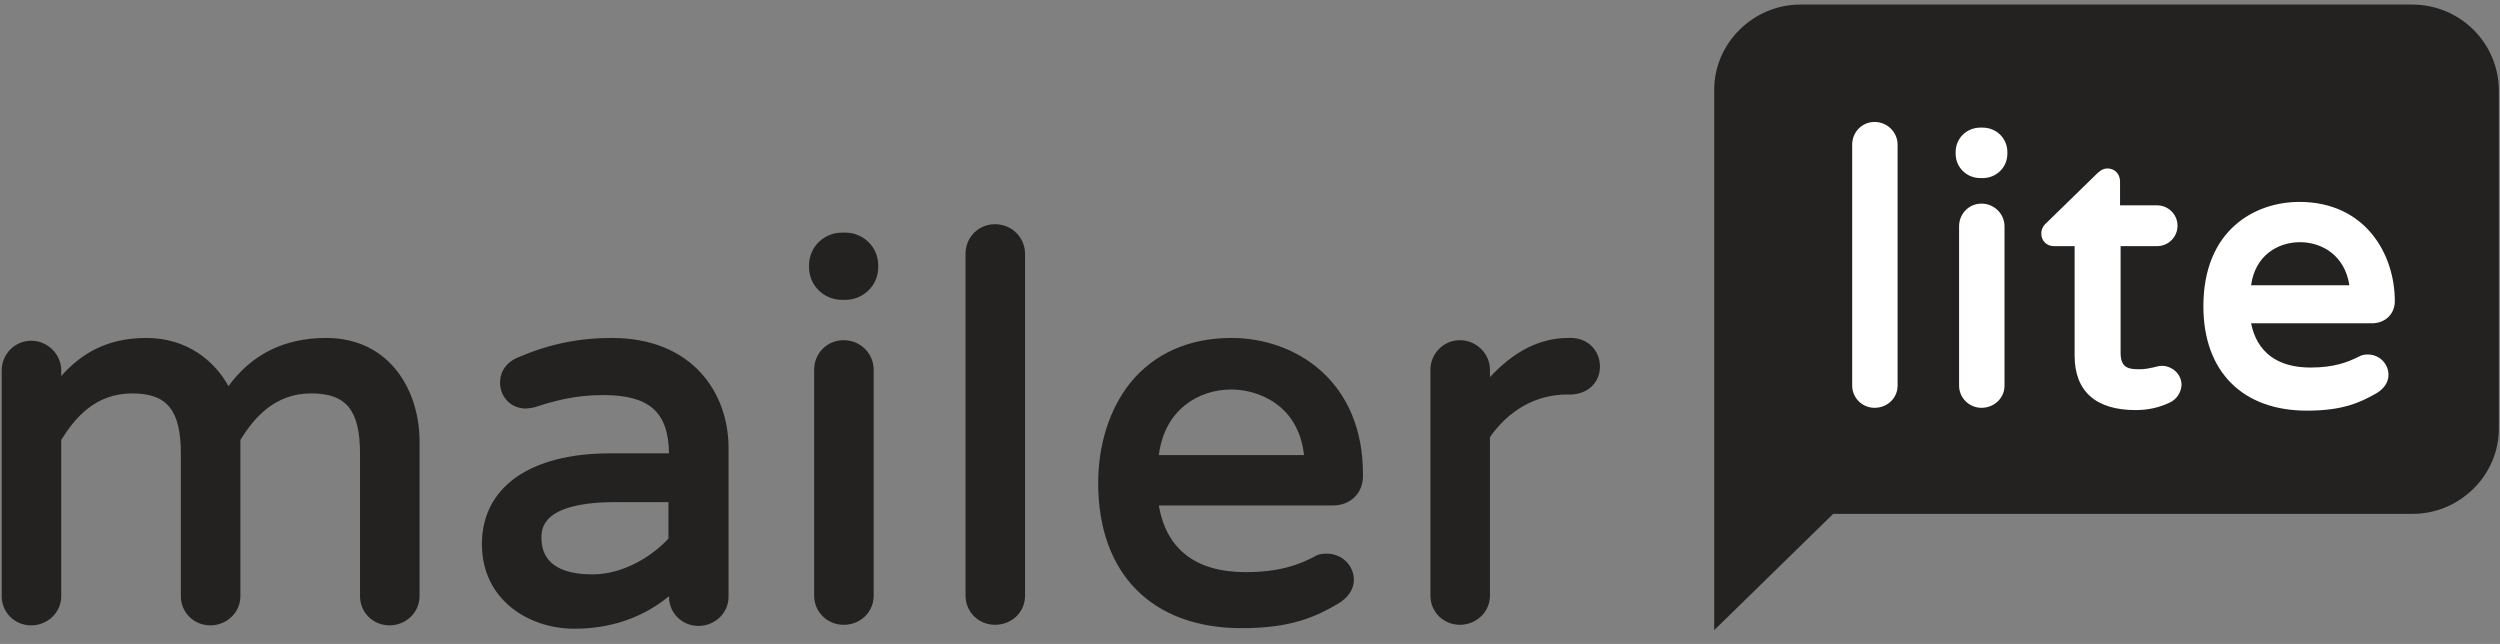 <svg width="132" height="34" viewBox="0 0 132 34" fill="none" xmlns="http://www.w3.org/2000/svg">
<rect x="0" y="0" width="132" height="34" fill="#808080" stroke="none"/>
<g clip-path="url(#clip0)">
<path d="M17.213 17.843C15.027 17.843 13.291 18.701 12.064 20.387C11.345 19.086 9.909 17.843 7.723 17.843C5.478 17.843 4.161 18.819 3.233 19.855V19.559C3.233 18.701 2.515 17.991 1.646 17.991C0.778 17.991 0.09 18.701 0.09 19.559V31.48C0.09 32.338 0.778 33.019 1.646 33.019C2.515 33.019 3.233 32.338 3.233 31.48V23.227C3.951 22.073 5.029 20.772 6.975 20.772C8.831 20.772 9.549 21.659 9.549 23.967V31.48C9.549 32.338 10.238 33.019 11.106 33.019C11.974 33.019 12.693 32.338 12.693 31.48V23.227C13.411 22.073 14.489 20.772 16.434 20.772C18.29 20.772 19.009 21.659 19.009 23.967V31.48C19.009 32.338 19.697 33.019 20.566 33.019C21.434 33.019 22.152 32.338 22.152 31.48V23.464C22.212 20.742 20.655 17.843 17.213 17.843ZM32.3 17.843C30.564 17.843 28.977 18.169 27.331 18.878C26.762 19.115 26.403 19.588 26.403 20.21C26.403 20.979 27.002 21.57 27.75 21.57C27.87 21.57 28.019 21.541 28.199 21.511C29.306 21.156 30.354 20.86 31.851 20.86C34.276 20.86 35.294 21.748 35.324 23.937H32.21C27.959 23.937 25.445 25.742 25.445 28.729C25.445 31.658 27.9 33.196 30.324 33.196C32.27 33.196 33.947 32.605 35.324 31.48V31.51C35.324 32.368 36.012 33.048 36.88 33.048C37.748 33.048 38.467 32.368 38.467 31.51V23.641C38.467 20.742 36.551 17.843 32.3 17.843ZM31.282 30.327C29.516 30.327 28.588 29.676 28.588 28.404C28.588 27.931 28.588 26.511 32.539 26.511H35.294V28.434C34.485 29.321 32.959 30.327 31.282 30.327ZM44.633 12.282C45.591 12.282 46.37 13.051 46.37 13.998V14.116C46.37 15.062 45.591 15.832 44.633 15.832H44.454C43.496 15.832 42.718 15.062 42.718 14.116V13.998C42.718 13.051 43.496 12.282 44.454 12.282H44.633ZM44.544 17.962C45.442 17.962 46.13 18.671 46.13 19.529V31.451C46.13 32.309 45.442 32.989 44.544 32.989C43.675 32.989 42.987 32.309 42.987 31.451V19.529C42.987 18.642 43.675 17.962 44.544 17.962ZM52.536 11.838C53.434 11.838 54.123 12.548 54.123 13.406V31.451C54.123 32.309 53.434 32.989 52.536 32.989C51.668 32.989 50.98 32.309 50.98 31.451V13.406C50.98 12.518 51.668 11.838 52.536 11.838ZM65.019 17.843C62.774 17.843 60.918 18.671 59.661 20.239C58.583 21.6 57.984 23.464 57.984 25.505C57.984 30.297 60.828 33.167 65.558 33.167C68.162 33.167 69.45 32.575 70.617 31.895C71.186 31.569 71.485 31.096 71.485 30.623C71.485 29.854 70.856 29.232 70.048 29.232C69.809 29.232 69.599 29.262 69.42 29.38C68.581 29.824 67.534 30.209 65.767 30.209C63.133 30.209 61.577 28.996 61.187 26.688H70.377C71.305 26.688 71.964 26.037 71.964 25.15C72.024 20.121 68.402 17.843 65.019 17.843ZM65.019 20.565C66.336 20.565 68.552 21.304 68.851 24.026H61.187C61.487 21.63 63.283 20.565 65.019 20.565ZM82.95 17.843C83.818 17.843 84.477 18.494 84.477 19.352C84.477 20.21 83.818 20.831 82.89 20.831H82.741C81.124 20.831 79.687 21.63 78.67 23.079V31.451C78.67 32.309 77.951 32.989 77.083 32.989C76.215 32.989 75.526 32.309 75.526 31.451V19.529C75.526 18.671 76.215 17.962 77.083 17.962C77.951 17.962 78.67 18.671 78.67 19.529V19.914C79.927 18.553 81.304 17.843 82.801 17.843H82.95Z" fill="#232221"/>
<path d="M129.03 4.933H95.37V23.676H129.03V4.933Z" fill="white"/>
<path d="M127.356 0.24H95.063C92.575 0.24 90.511 2.276 90.511 4.732V19.705V22.64V33.271L96.793 27.132H127.386C129.875 27.132 131.939 25.096 131.939 22.64V4.732C131.909 2.246 129.875 0.24 127.356 0.24ZM100.193 20.364C100.193 21.023 99.646 21.532 98.978 21.532C98.311 21.532 97.795 20.993 97.795 20.364V7.637C97.795 6.978 98.311 6.439 98.978 6.439C99.646 6.439 100.193 6.978 100.193 7.637V20.364ZM105.838 20.364C105.838 21.023 105.291 21.532 104.624 21.532C103.956 21.532 103.44 20.993 103.44 20.364V11.949C103.44 11.29 103.956 10.751 104.624 10.751C105.291 10.751 105.838 11.29 105.838 11.949V20.364ZM105.989 8.116C105.989 8.834 105.413 9.403 104.684 9.403H104.563C103.835 9.403 103.258 8.834 103.258 8.116V8.026C103.258 7.307 103.835 6.738 104.563 6.738H104.684C105.413 6.738 105.989 7.307 105.989 8.026V8.116ZM114.548 21.263C113.972 21.532 113.395 21.652 112.758 21.652C110.663 21.652 109.54 20.664 109.54 18.777V12.997H108.448C108.053 12.997 107.78 12.698 107.78 12.338C107.78 12.129 107.871 11.919 108.053 11.769L110.724 9.164C110.785 9.104 110.997 8.894 111.27 8.894C111.665 8.894 111.938 9.194 111.938 9.583V10.841H113.881C114.488 10.841 114.973 11.32 114.973 11.919C114.973 12.518 114.488 12.997 113.881 12.997H111.968V18.627C111.968 19.436 112.393 19.496 112.97 19.496C113.304 19.496 113.486 19.436 113.668 19.406C113.82 19.376 113.972 19.316 114.154 19.316C114.639 19.316 115.186 19.705 115.186 20.334C115.155 20.724 114.943 21.083 114.548 21.263ZM121.984 19.406C123.228 19.406 123.927 19.136 124.534 18.837C124.685 18.747 124.837 18.717 125.019 18.717C125.626 18.717 126.112 19.196 126.112 19.795C126.112 20.184 125.869 20.544 125.444 20.783C124.594 21.263 123.684 21.682 121.802 21.682C118.403 21.682 116.339 19.616 116.339 16.172C116.339 12.129 119.07 10.661 121.407 10.661C124.867 10.661 126.446 13.386 126.446 15.902C126.446 16.591 125.93 17.07 125.232 17.07H118.858C119.161 18.597 120.254 19.406 121.984 19.406ZM121.438 12.787C120.284 12.787 119.07 13.476 118.858 15.063H124.048C123.805 13.476 122.591 12.787 121.438 12.787Z" fill="#232221"/>
</g>
<defs>
<clipPath id="clip0">
<rect width="132" height="33.541" fill="white"/>
</clipPath>
</defs>
</svg>
